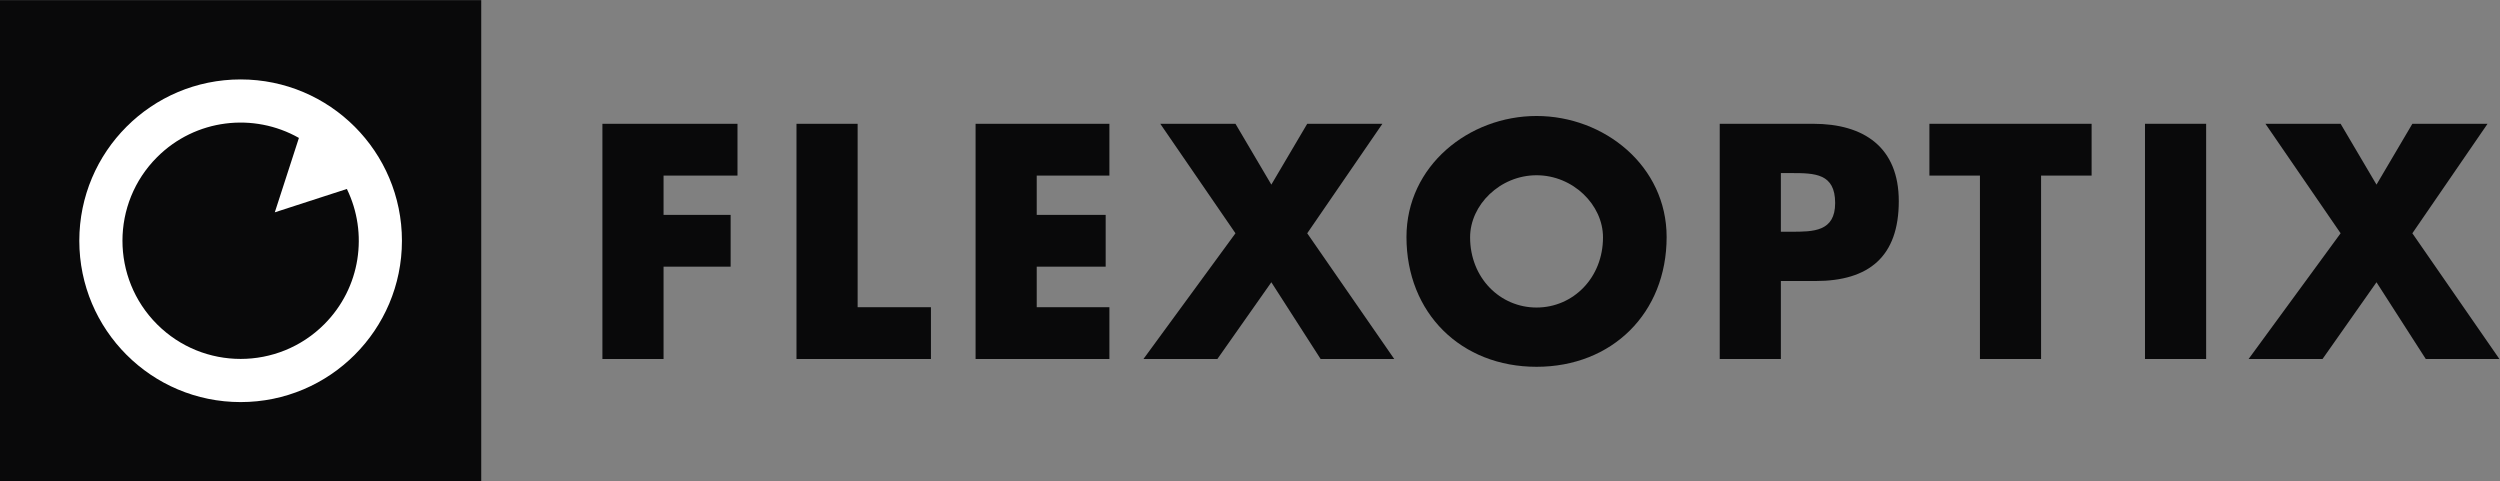 <?xml version="1.0" encoding="UTF-8" standalone="no"?>
<svg
   xmlns:dc="http://purl.org/dc/elements/1.1/"
   xmlns:cc="http://creativecommons.org/ns#"
   xmlns:rdf="http://www.w3.org/1999/02/22-rdf-syntax-ns#"
   xmlns:svg="http://www.w3.org/2000/svg"
   xmlns="http://www.w3.org/2000/svg"
   xmlns:sodipodi="http://sodipodi.sourceforge.net/DTD/sodipodi-0.dtd"
   xmlns:inkscape="http://www.inkscape.org/namespaces/inkscape"
   version="1.1"
   id="svg833"
   xml:space="preserve"
   width="335.213"
   height="64.547"
   viewBox="0 0 335.213 64.547"
   sodipodi:docname="FO_Logo_Standard_RGB.svg"
   inkscape:version="1.0.1 (c497b03c, 2020-09-10)"><rect x="0" y="0" width="335.213" height="64.547" fill="#808080" stroke="none"/><sodipodi:namedview
     pagecolor="#ffffff"
     bordercolor="#666666"
     borderopacity="1"
     objecttolerance="10"
     gridtolerance="10"
     guidetolerance="10"
     inkscape:pageopacity="0"
     inkscape:pageshadow="2"
     inkscape:window-width="1735"
     inkscape:window-height="1067"
     id="namedview850"
     showgrid="false"
     inkscape:zoom="2.446931"
     inkscape:cx="251.73823"
     inkscape:cy="50.24386"
     inkscape:window-x="165"
     inkscape:window-y="97"
     inkscape:window-maximized="0"
     inkscape:current-layer="svg833"
     inkscape:document-rotation="0" /><defs
     id="defs837" /><g
     id="g841"
     transform="matrix(1.333,0,0,-1.333,0,64.547)"><g
       id="g843"
       transform="scale(0.1)"><path
         d="M 0,0 H 484.07 V 484.078 H 0 V 0"
         style="fill:#09090a;fill-opacity:1;fill-rule:nonzero;stroke:none"
         id="path845" /><path
         d="m 404.305,242.043 c 0,-89.621 -72.641,-162.27 -162.27,-162.27 -89.621,0 -162.262,72.649 -162.262,162.27 0,89.621 72.641,162.281 162.262,162.281 89.629,0 162.27,-72.66 162.27,-162.281"
         style="fill:#ffffff;fill-opacity:1;fill-rule:nonzero;stroke:none"
         id="path847" /><path
         d="m 276.418,270.645 24.25,74.839 c -45.359,25.731 -104.02,19.301 -142.68,-19.367 -46.418,-46.422 -46.418,-121.691 0,-168.109 46.43,-46.434 121.7,-46.434 168.129,0 36.821,36.828 44.403,91.797 22.793,136.137 l -72.492,-23.5"
         style="fill:#09090a;fill-opacity:1;fill-rule:nonzero;stroke:none"
         id="path849" /><path
         d="M 667.465,307.609 V 268.07 h 67.473 v -52.082 h -67.473 v -92.879 h -61.5 v 236.59 h 135.871 v -52.09 h -74.371"
         style="fill:#09090a;fill-opacity:1;fill-rule:nonzero;stroke:none"
         id="path851" /><path
         d="m 862.68,175.199 h 73.742 v -52.09 H 801.18 v 236.59 h 61.5 v -184.5"
         style="fill:#09090a;fill-opacity:1;fill-rule:nonzero;stroke:none"
         id="path853" /><path
         d="M 1042.83,307.609 V 268.07 h 69.35 v -52.082 h -69.35 v -40.789 h 73.11 v -52.09 H 981.328 v 236.59 h 134.612 v -52.09 h -73.11"
         style="fill:#09090a;fill-opacity:1;fill-rule:nonzero;stroke:none"
         id="path855" /><path
         d="m 1167.12,359.703 h 75.63 l 36.08,-61.191 36.09,61.191 h 75.62 l -75.62,-110.14 87.54,-126.461 h -74.05 l -49.58,77.203 -54.29,-77.203 h -74.36 l 92.57,126.461 -75.63,110.14"
         style="fill:#09090a;fill-opacity:1;fill-rule:nonzero;stroke:none"
         id="path857" /><path
         d="m 1676.45,245.801 c 0,-76.571 -54.92,-130.539 -130.85,-130.539 -75.94,0 -130.85,53.968 -130.85,130.539 0,71.539 62.76,121.75 130.85,121.75 68.09,0 130.85,-50.211 130.85,-121.75 m -197.69,-0.321 c 0,-40.789 30.13,-70.597 66.84,-70.597 36.71,0 66.84,29.808 66.84,70.597 0,32.641 -30.13,62.45 -66.84,62.45 -36.71,0 -66.84,-29.809 -66.84,-62.45"
         style="fill:#09090a;fill-opacity:1;fill-rule:nonzero;stroke:none"
         id="path859" /><path
         d="m 1729.86,359.703 h 94.13 c 50.84,0 85.98,-23.539 85.98,-77.82 0,-55.86 -30.12,-80.328 -83.78,-80.328 h -34.83 v -78.453 h -61.5 z m 61.5,-108.582 h 10.35 c 22.28,0 44.25,0 44.25,28.883 0,29.809 -20.39,30.117 -44.25,30.117 h -10.35 v -59"
         style="fill:#09090a;fill-opacity:1;fill-rule:nonzero;stroke:none"
         id="path861" /><path
         d="m 2053.1,123.105 h -61.5 v 184.5 h -50.83 v 52.102 h 163.16 v -52.102 h -50.83 v -184.5"
         style="fill:#09090a;fill-opacity:1;fill-rule:nonzero;stroke:none"
         id="path863" /><path
         d="m 2219.13,123.109 h -61.5 v 236.602 h 61.5 V 123.109"
         style="fill:#09090a;fill-opacity:1;fill-rule:nonzero;stroke:none"
         id="path865" /><path
         d="m 2426.57,359.707 -36.08,-61.199 -36.09,61.199 h -75.62 l 75.62,-110.141 -92.57,-126.461 h 74.37 l 54.29,77.192 49.58,-77.192 h 74.05 l -87.55,126.461 75.63,110.141 h -75.63"
         style="fill:#09090a;fill-opacity:1;fill-rule:nonzero;stroke:none"
         id="path867" /></g></g></svg>
